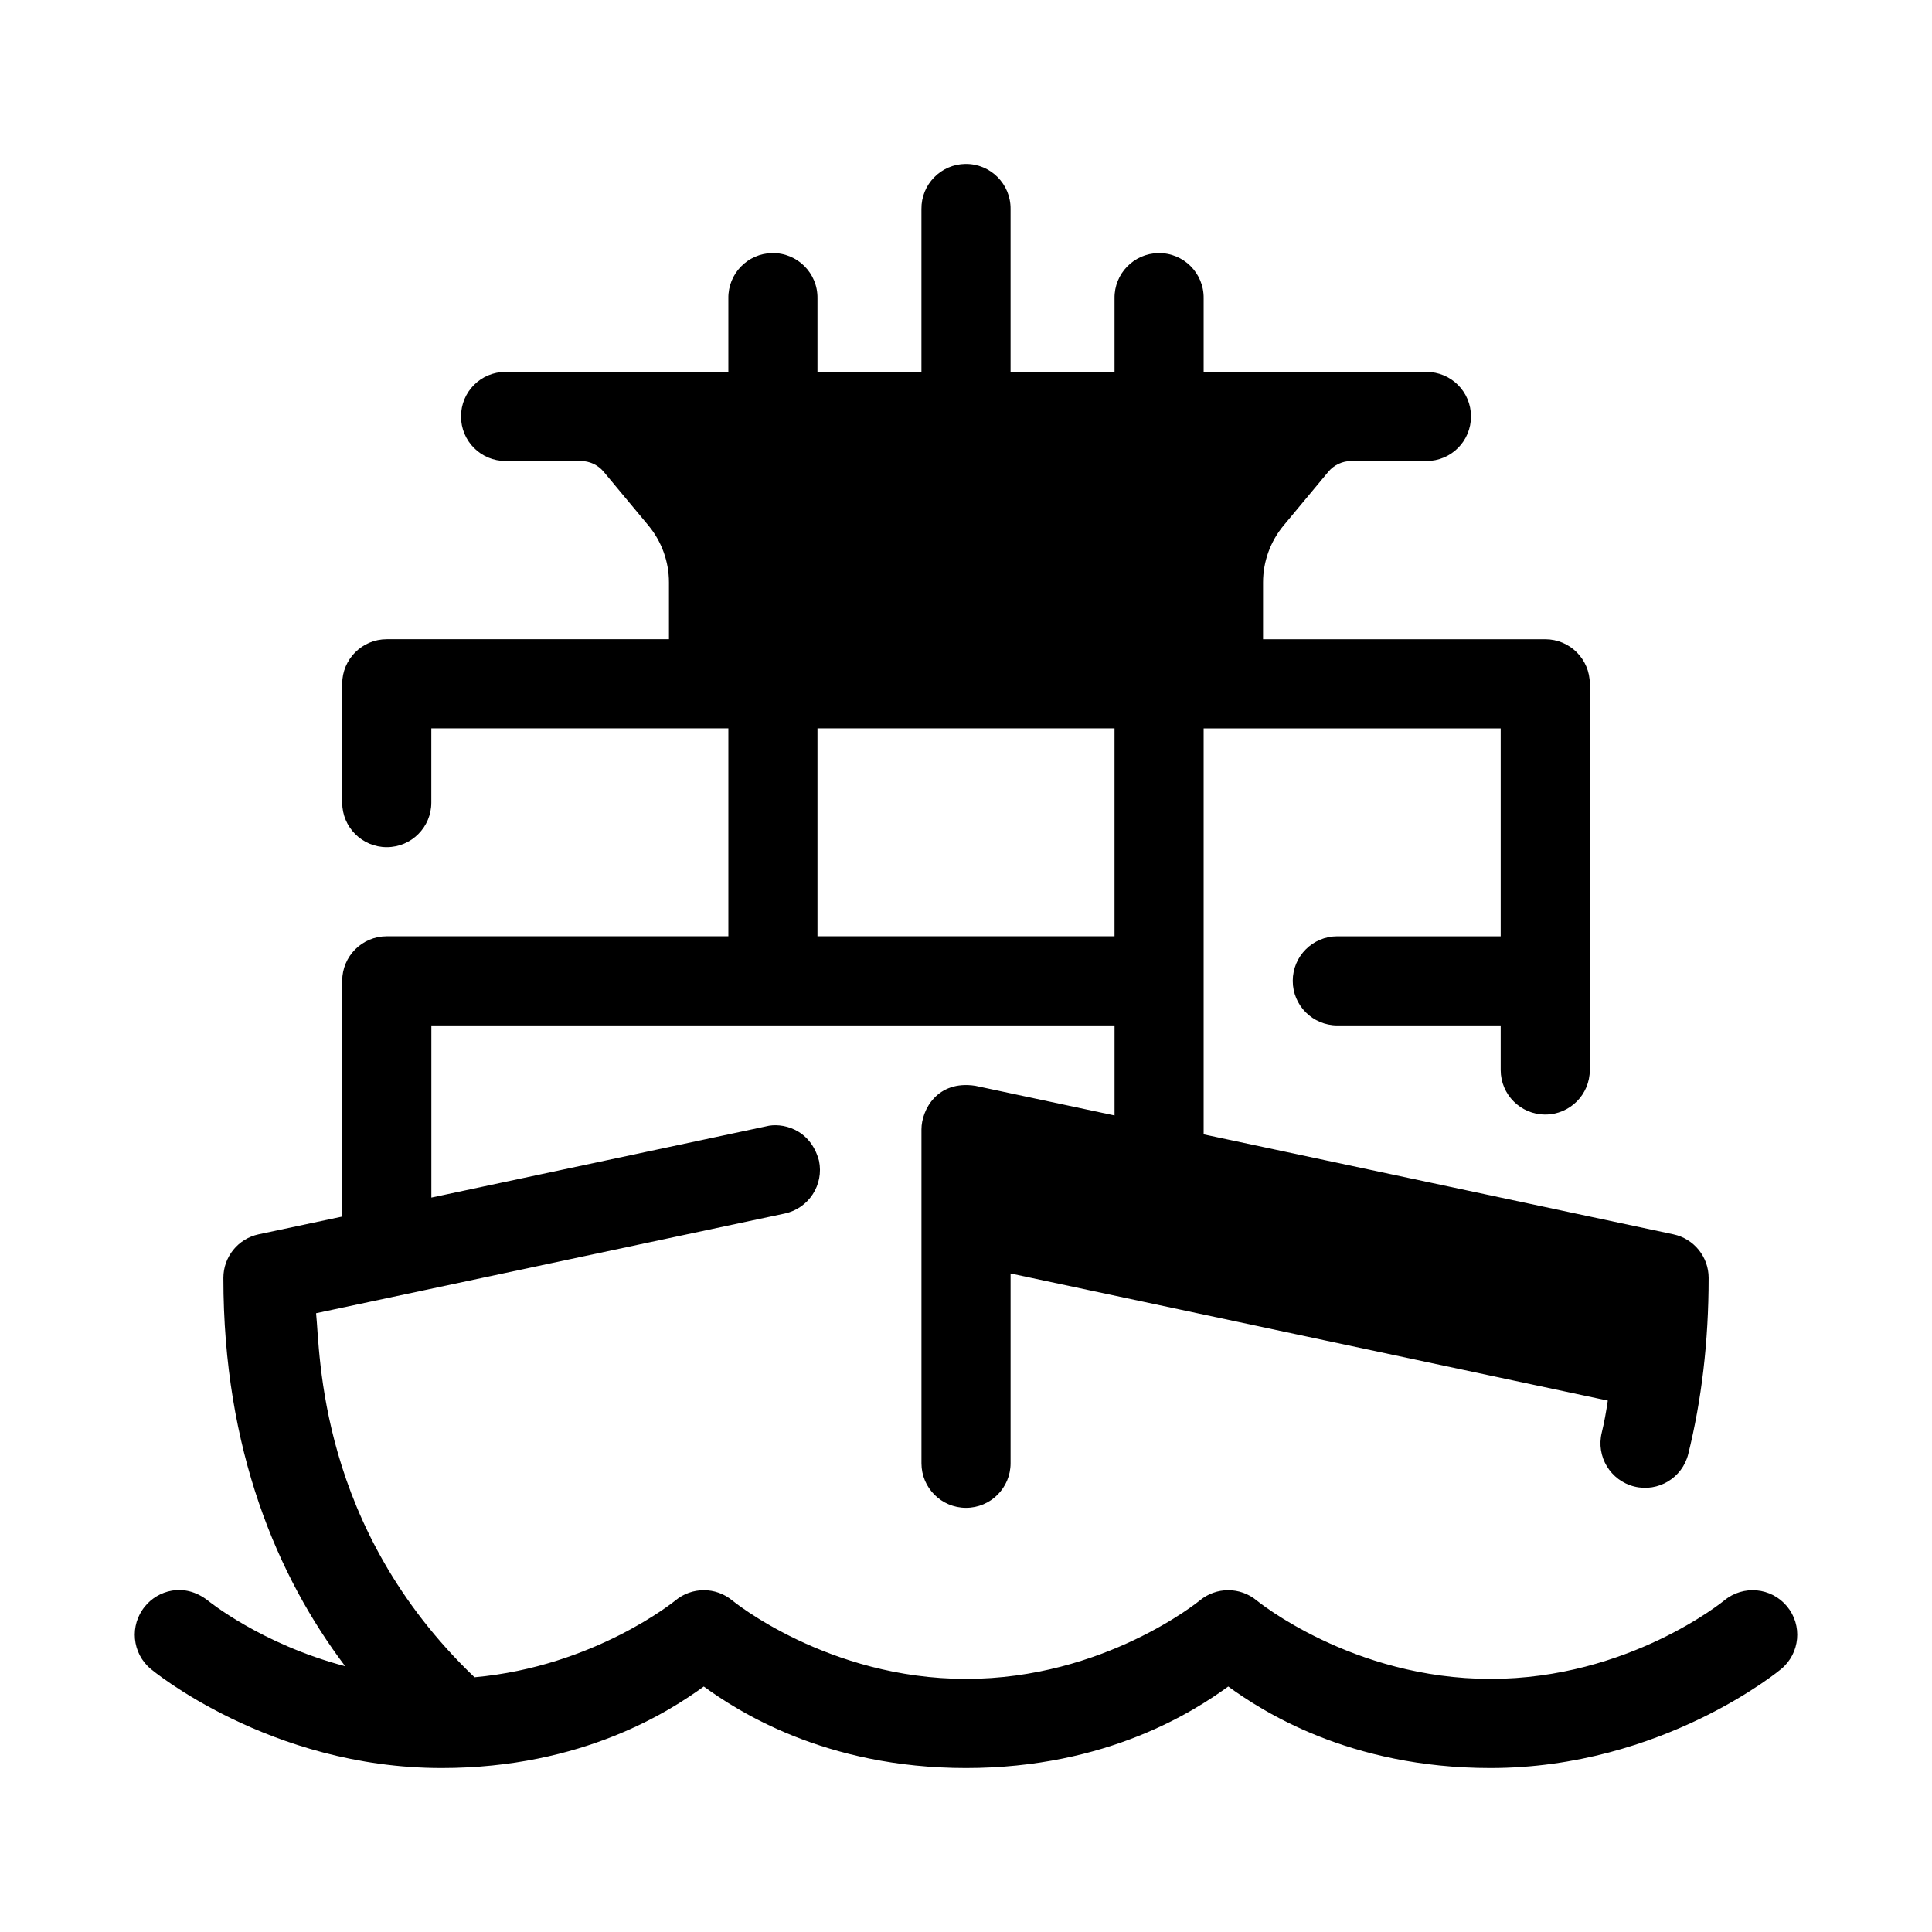 <?xml version="1.0" encoding="UTF-8"?>
<!-- Uploaded to: SVG Repo, www.svgrepo.com, Generator: SVG Repo Mixer Tools -->
<svg fill="#000000" width="800px" height="800px" version="1.1" viewBox="144 144 512 512" xmlns="http://www.w3.org/2000/svg">
 <path d="m399.83 187.45c-6.519 0.094-11.73 5.457-11.641 11.977v43.129h-27.551v-19.512c0.094-6.66-5.332-12.082-11.992-11.977-6.516 0.102-11.719 5.461-11.625 11.977v19.512h-59.039c-6.543 0-11.809 5.266-11.809 11.809 0 6.543 5.266 11.809 11.809 11.809h19.926c2.336 0 4.562 1.035 6.059 2.828l11.84 14.223c3.535 4.246 5.473 9.59 5.473 15.113v15.066h-74.785c-6.519 0-11.809 5.285-11.809 11.809v31.488c0 6.519 5.285 11.809 11.809 11.809 6.519 0 11.809-5.285 11.809-11.809v-19.68h78.719v55.105h-90.527c-6.519 0-11.809 5.285-11.809 11.809v62.469l-22.141 4.703c-5.449 1.16-9.348 5.973-9.348 11.547 0 45.684 14.383 79.195 32.273 102.91-22.344-5.879-36.406-17.422-36.406-17.422-6.398-4.949-13.344-2.523-16.621 1.539-4.172 5.016-3.484 12.469 1.539 16.637 0 0 31.359 26.23 77.027 26.23 37.613 0 60.82-15.324 69.496-21.602 8.668 6.273 31.871 21.602 69.496 21.602 37.621 0 60.824-15.328 69.496-21.602 8.676 6.277 31.879 21.602 69.496 21.602 45.672 0 77.027-26.23 77.027-26.23 5.019-4.168 5.711-11.617 1.539-16.637-4.168-5.012-11.605-5.699-16.621-1.539 0 0-25.266 20.785-61.945 20.785-36.68 0-61.961-20.785-61.961-20.785-4.371-3.629-10.711-3.629-15.082 0 0 0-25.266 20.785-61.945 20.785-36.68 0-61.945-20.785-61.945-20.785-4.371-3.629-10.711-3.629-15.082 0 0 0-21.348 17.488-53.227 20.355-41.531-39.703-40.871-85.918-41.988-96.477l124.17-26.414c6.383-1.352 10.457-7.625 9.102-14.008-2.312-8.633-10.031-10.168-14.008-9.102l-88.715 18.879v-45.633h181.05v23.863l-36.898-7.856c-10.148-1.559-14.27 6.461-14.27 11.547v88.484c0 6.519 5.285 11.809 11.809 11.809 6.519 0 11.809-5.285 11.809-11.809v-50.293l158.27 33.688c-0.438 2.93-0.934 5.781-1.598 8.473-1.566 6.332 2.297 12.73 8.625 14.297 6.332 1.566 12.73-2.297 14.297-8.625 3.496-14.133 5.398-29.656 5.398-46.664 0-5.574-3.898-10.387-9.348-11.547l-124.48-26.492v-107.59h78.719v55.105h-43.297c-6.519 0-11.809 5.285-11.809 11.809 0 6.519 5.285 11.809 11.809 11.809h43.297v11.809c0 6.519 5.285 11.809 11.809 11.809 6.519 0 11.809-5.285 11.809-11.809v-102.34c0-6.519-5.285-11.809-11.809-11.809h-74.785v-15.066c0-5.523 1.938-10.871 5.473-15.113l11.84-14.223c1.496-1.793 3.723-2.828 6.059-2.828h19.926c6.543 0 11.809-5.266 11.809-11.809 0-6.543-5.266-11.809-11.809-11.809h-59.039v-19.512c0.094-6.66-5.332-12.082-11.992-11.977-6.516 0.102-11.719 5.461-11.625 11.977v19.512h-27.551v-43.129c0.094-6.652-5.324-12.074-11.977-11.977zm-39.191 149.57h78.719v55.105h-78.719z"/>
</svg>